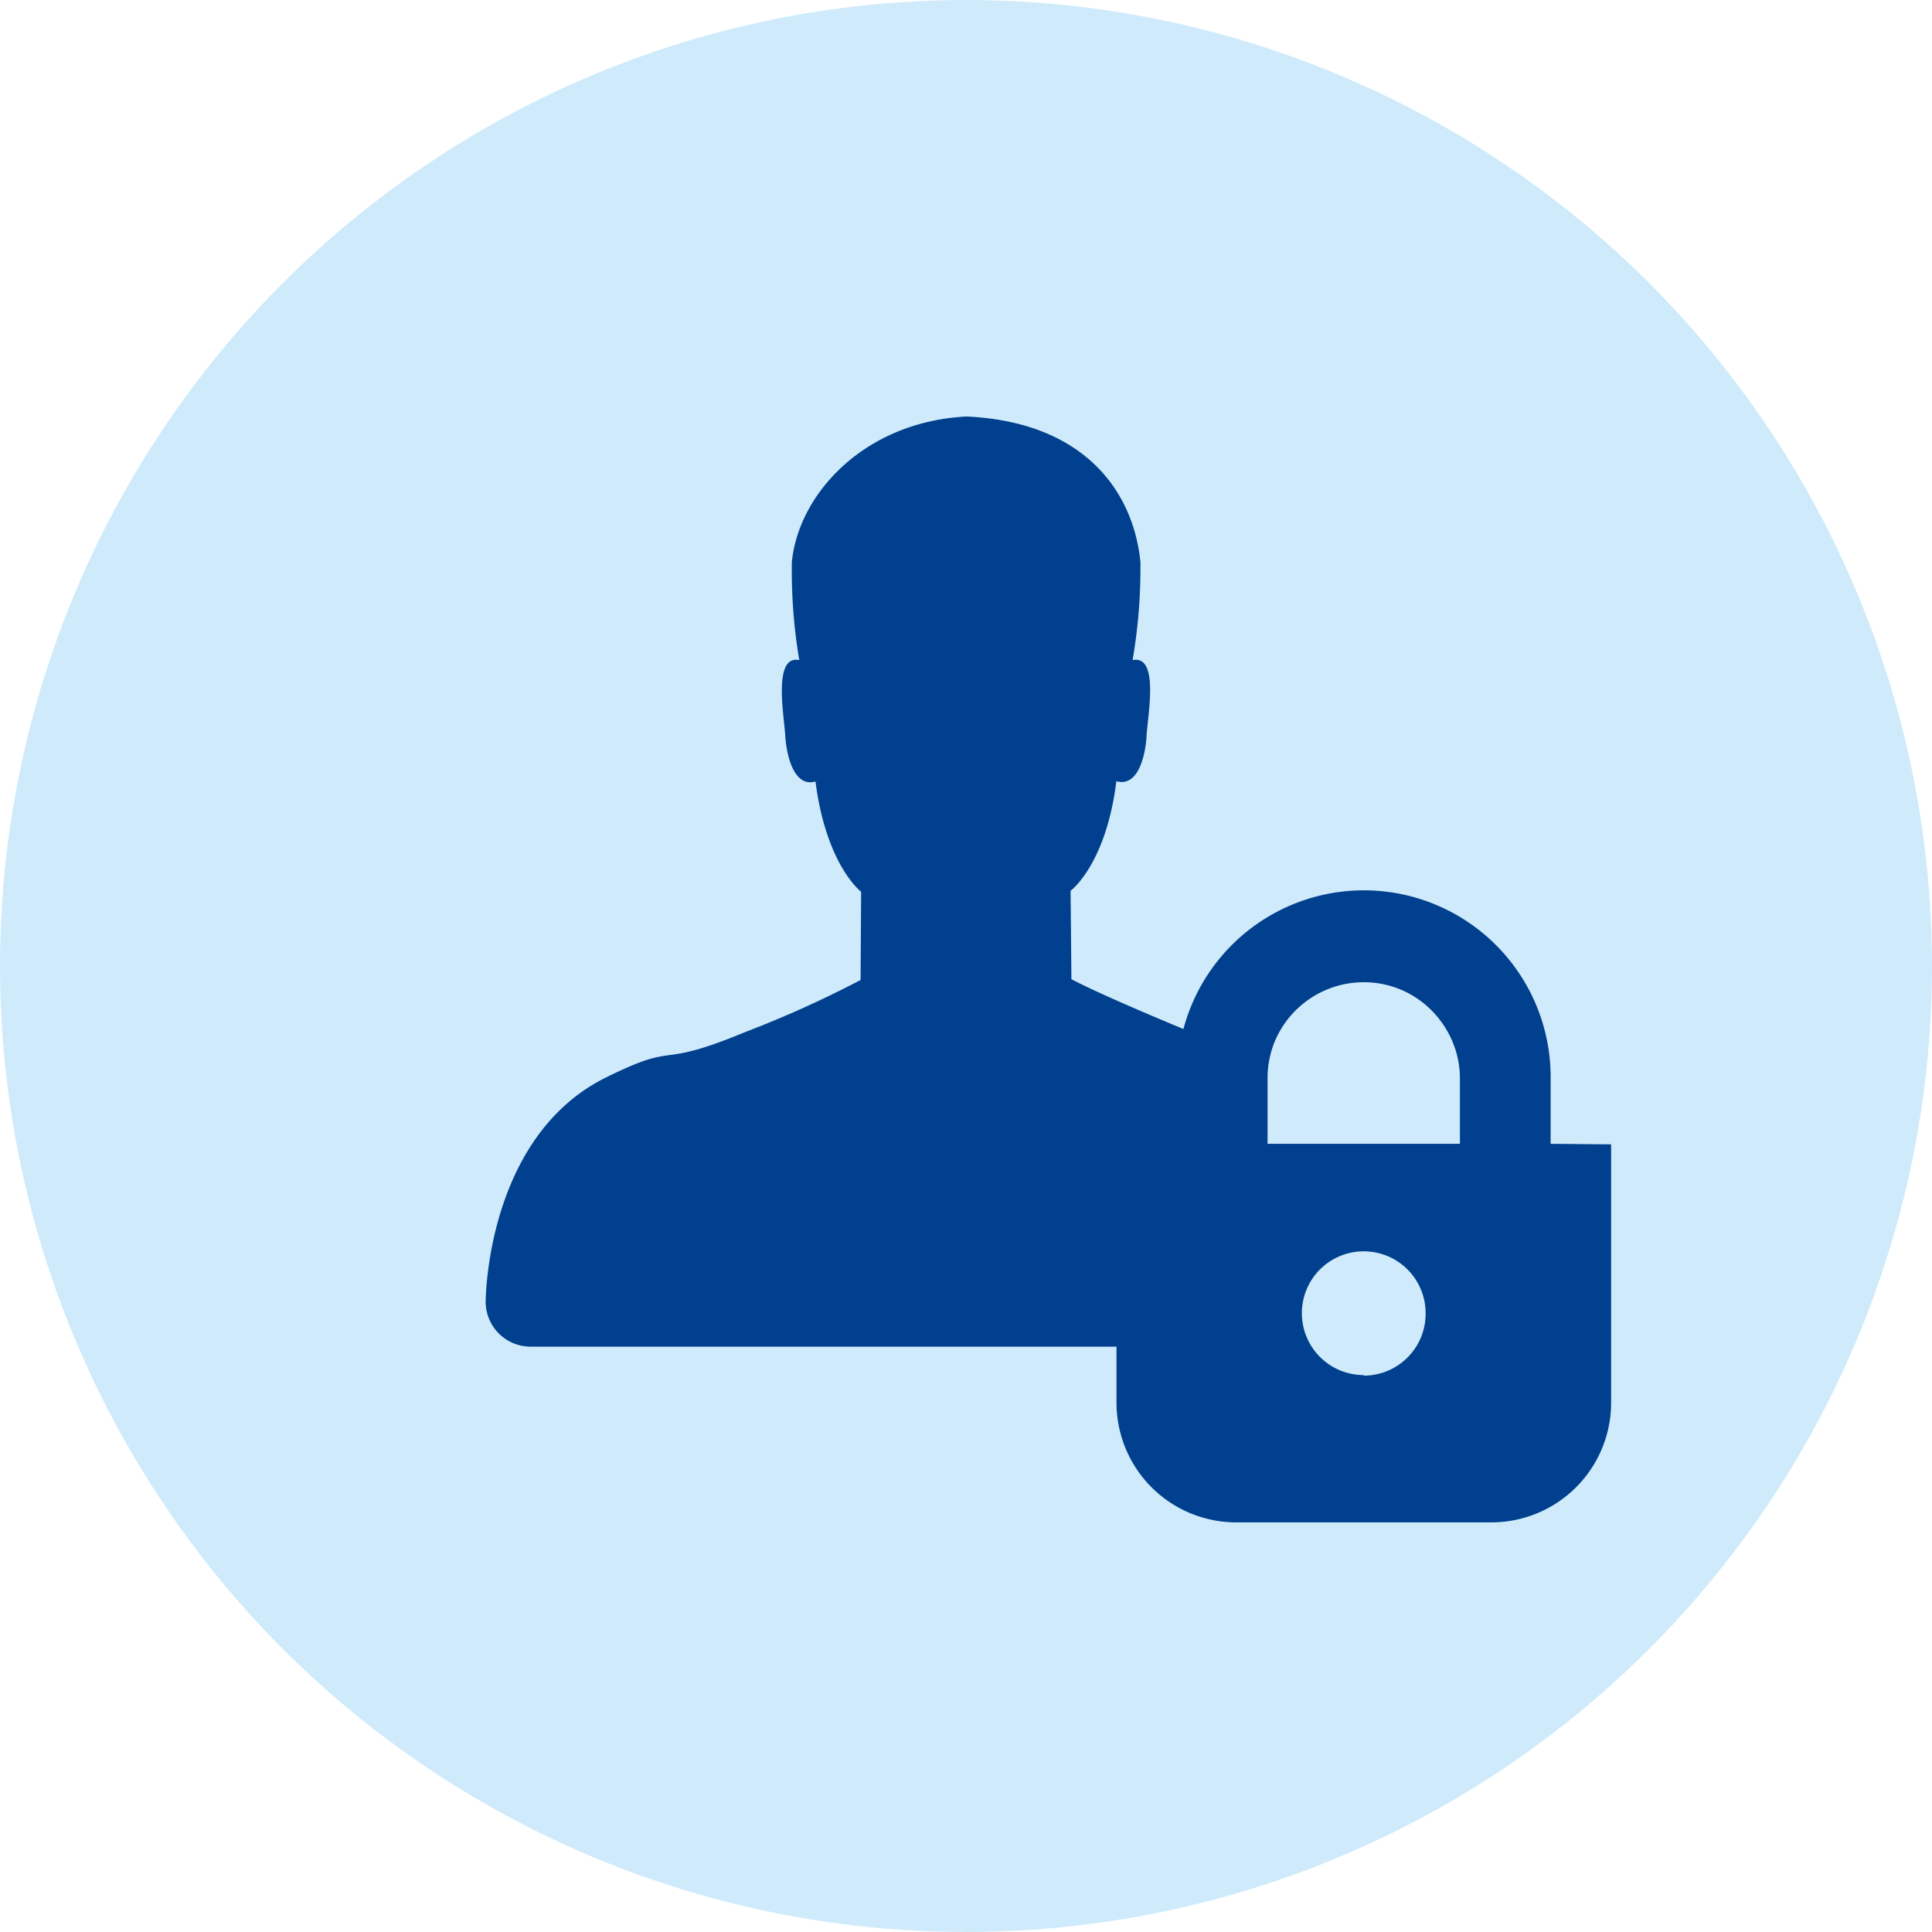 <svg id="レイヤー_1" data-name="レイヤー 1" xmlns="http://www.w3.org/2000/svg" viewBox="0 0 138 138"><defs><style>.cls-1{fill:#cfebfb;}.cls-2{fill:#00408e;}</style></defs><title>profile05</title><circle class="cls-1" cx="69" cy="69" r="69"/><path class="cls-2" d="M90.54,77a6.83,6.83,0,0,1,.54-2.67,6.91,6.91,0,0,1,2.49-3,6.89,6.89,0,0,1,6.52-.63,6.91,6.91,0,0,1,3,2.49A6.82,6.82,0,0,1,104.28,77v4.7H90.54Zm6.87,21.22a4.42,4.42,0,1,1,4.42-4.42A4.42,4.42,0,0,1,97.41,98.26Zm13.35-16.52V77h0a13.34,13.34,0,0,0-26.23-3.5c-6.46-2.68-8-3.56-8-3.56l-.06-6.31S79,61.77,79.74,55.8c1.55.45,2.08-1.82,2.16-3.27s.92-5.77-1-5.38a39,39,0,0,0,.56-7c-.48-4.9-3.87-10-12.42-10.4-7.28.37-12,5.5-12.48,10.4a38.72,38.72,0,0,0,.53,7c-1.9-.4-1.08,4-1,5.39s.61,3.73,2.16,3.28c.77,6,3.26,7.88,3.26,7.88L61.47,70a76.77,76.77,0,0,1-8.22,3.71c-6.65,2.76-4.56.57-10,3.27-8.56,4.26-8.56,16-8.56,16h0a3.21,3.21,0,0,0,3.21,3.21H79.75v4a8.55,8.55,0,0,0,8.55,8.55h18.23a8.55,8.55,0,0,0,8.55-8.55V81.74Z"/></svg>
